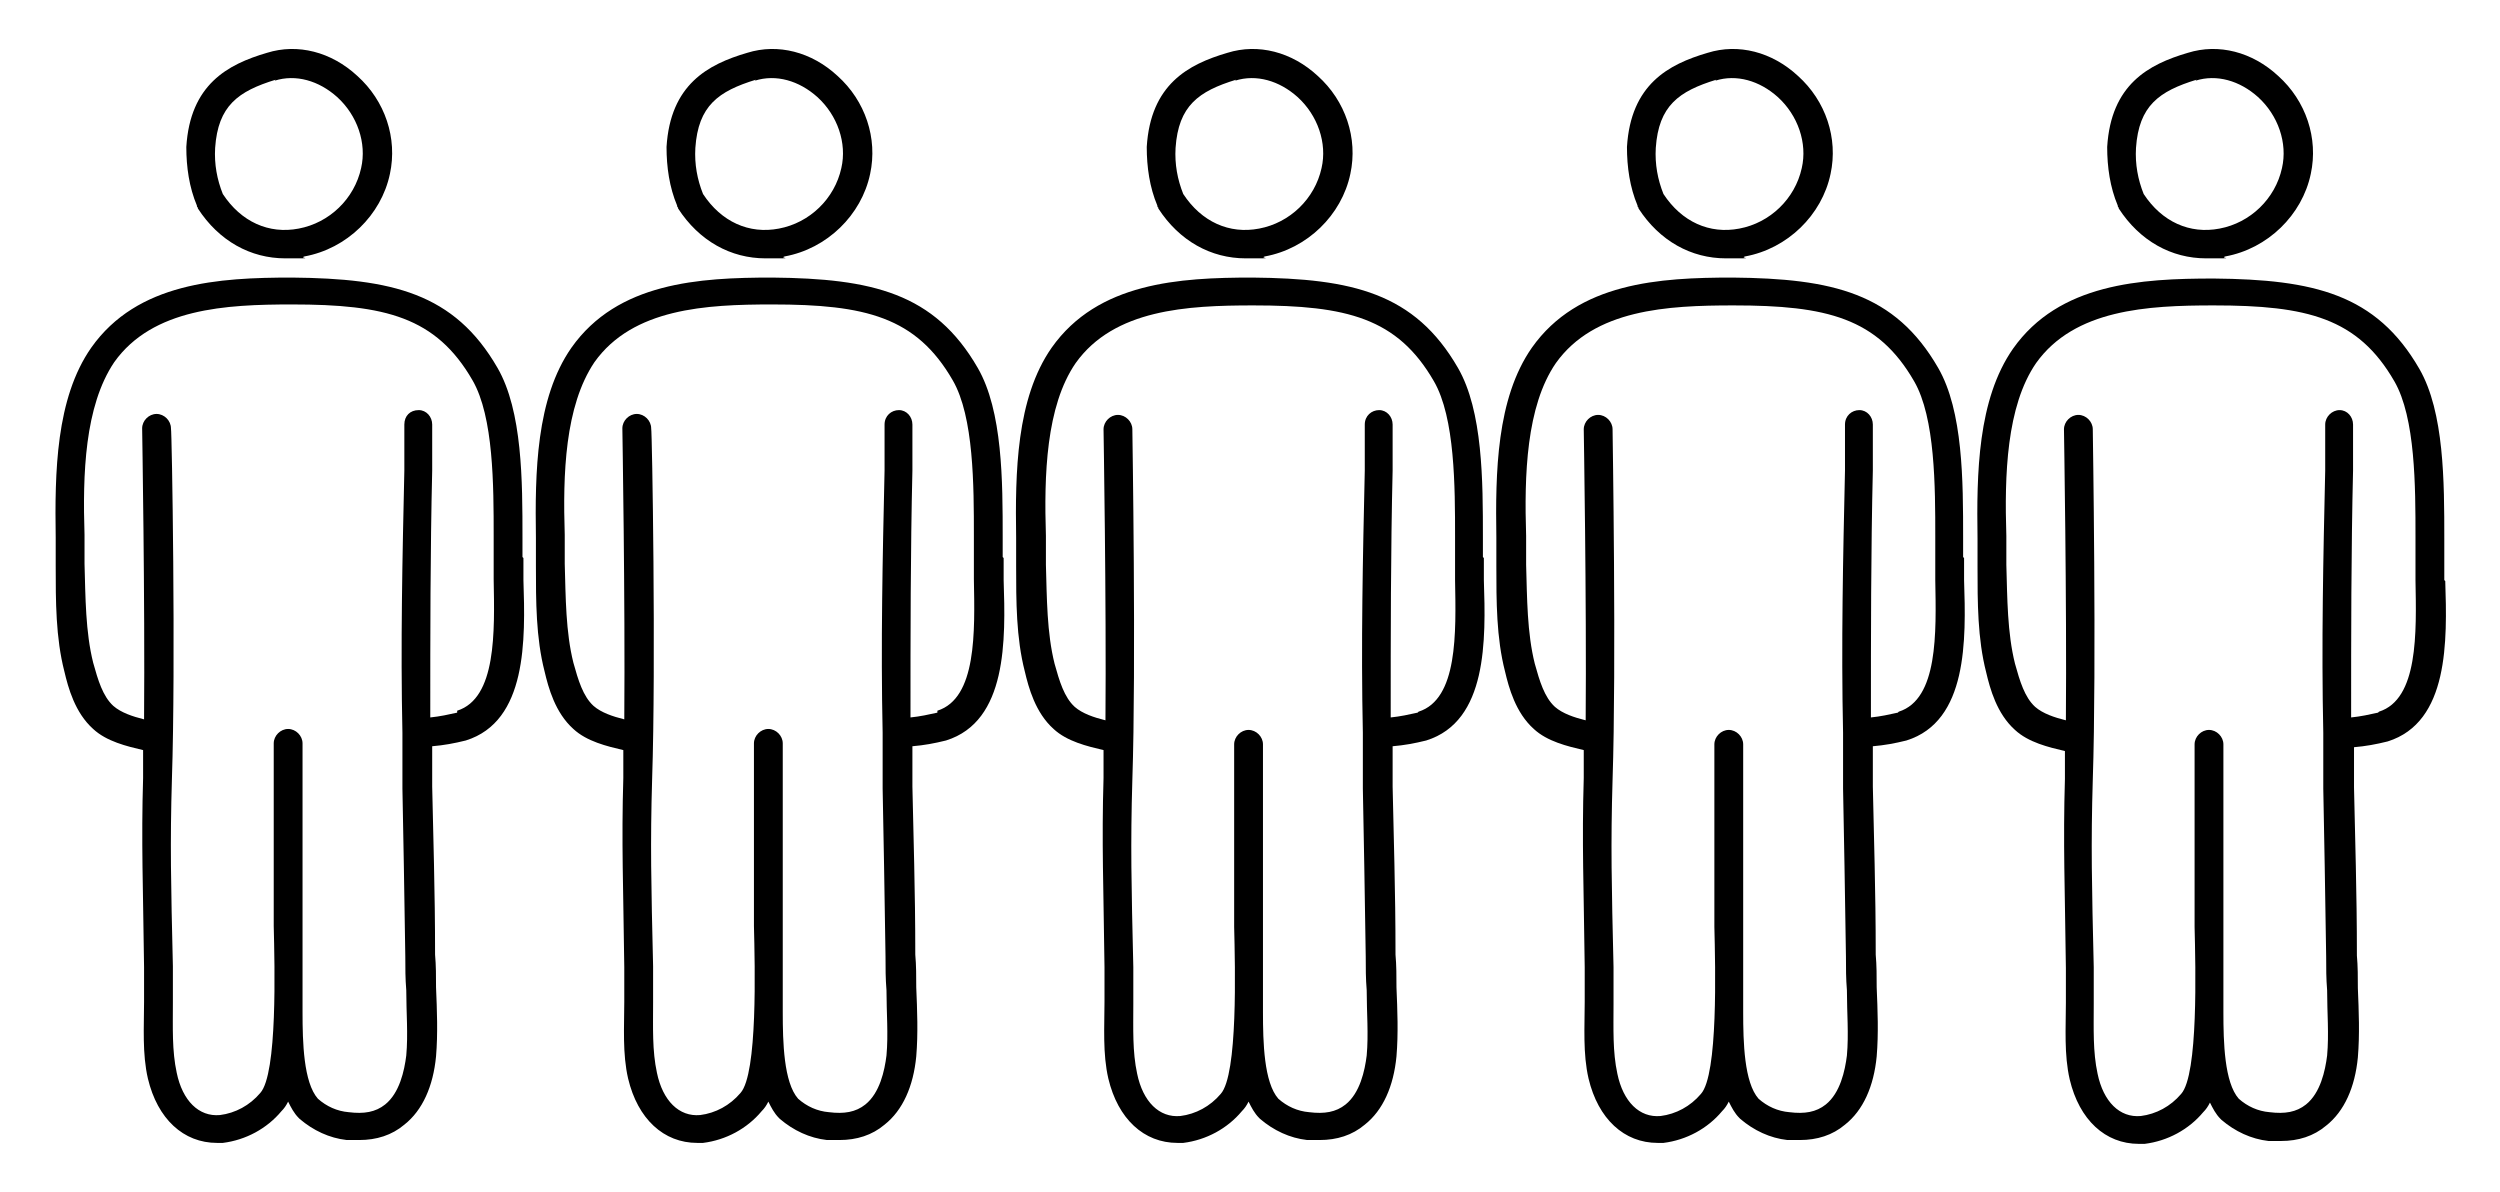 <?xml version="1.0" encoding="UTF-8"?>
<svg xmlns="http://www.w3.org/2000/svg" version="1.1" viewBox="0 0 260.3 124.1">
  <defs>
    <style>
      .cls-1 {
        fill: #000000;
      }
    </style>
  </defs>
  <g>
    <g id="Calque_1">
      <g>
        <path class="cls-1" d="M104.4,58c0-.6,0-1.3,0-2,0-5.9,0-13.2-2.6-17.7-4.5-7.8-11-9.3-21.4-9.4-7.6,0-16.1.5-20.9,7.3-3.7,5.3-3.8,13-3.7,19.8,0,1,0,1.9,0,2.9,0,3.7,0,7.5.9,11,.4,1.7,1.1,4.3,3,6,1.4,1.3,3.5,1.8,5.2,2.2,0,1,0,2,0,2.9-.2,6.7,0,11.4.1,19.7,0,1.2,0,2.4,0,3.6,0,2.6-.2,5.4.4,8,1,4.2,3.7,6.7,7.2,6.7s.4,0,.6,0c2.4-.3,4.6-1.5,6.1-3.3.3-.3.5-.6.7-1,.3.6.6,1.2,1.1,1.7,0,0,0,0,.1.1,1.4,1.2,3.1,2,4.9,2.2.5,0,.9,0,1.3,0,1.8,0,3.4-.5,4.7-1.6,1.9-1.5,3-4,3.3-7.1.2-2.4.1-4.8,0-7.2,0-1.1,0-2.3-.1-3.4,0-6.8-.2-12.4-.3-17.5,0-1.4,0-2.8,0-4.2,1.2-.1,2.3-.3,3.5-.6,6.4-2,6.2-10.5,6-16.7,0-.8,0-1.6,0-2.3ZM97.6,74.2c-.9.2-1.8.4-2.8.5,0-8.6,0-17.3.2-25.7v-4.8c0-.8-.6-1.5-1.4-1.5-.8,0-1.5.6-1.5,1.5v4.8c-.2,8.9-.4,18.1-.2,27.3,0,0,0,.1,0,.2,0,0,0,0,0,.1,0,1.8,0,3.7,0,5.5.1,5.1.2,10.7.3,17.5,0,1.2,0,2.3.1,3.5,0,2.3.2,4.6,0,6.8-.2,1.6-.7,3.9-2.2,5.1-1,.8-2.2,1-3.8.8-1.2-.1-2.3-.6-3.2-1.4-1.5-1.7-1.6-5.9-1.6-9,0-.9,0-1.8,0-2.5,0,0,0,0,0,0,0-2.1,0-4.2,0-6.5,0-.7,0-1.3,0-1.8,0-3.4,0-6.8,0-10.1,0-2.4,0-4.7,0-7.1,0-.8-.7-1.5-1.5-1.5h0c-.8,0-1.5.7-1.5,1.5,0,2.3,0,4.7,0,7,0,3.3,0,6.7,0,10.1,0,.5,0,1.2,0,1.9.1,4.2.4,15.4-1.4,17.4-1.1,1.3-2.6,2.1-4.2,2.3-2.2.2-3.9-1.5-4.5-4.4-.5-2.3-.4-4.7-.4-7.3,0-1.2,0-2.5,0-3.8-.2-8.5-.3-12.8-.1-19.5.4-11.9,0-36.2-.1-36.5,0-.8-.7-1.5-1.5-1.5-.8,0-1.5.7-1.5,1.5,0,.2.3,17.8.2,30.3-1.2-.3-2.4-.7-3.2-1.4-1.1-1-1.6-2.7-2.1-4.5-.8-3.2-.8-6.8-.9-10.3,0-1,0-2,0-3-.2-6.3,0-13.4,3.1-18,4-5.6,11.6-6,18.5-6,9.7,0,15,1.3,18.8,7.9,2.2,3.8,2.2,11,2.2,16.2,0,.7,0,1.4,0,2.1,0,.8,0,1.6,0,2.4.1,5.5.3,12.4-3.8,13.7Z"/>
        <path class="cls-1" d="M70.6,21.7c2.2,3.4,5.5,5.2,9.1,5.2s1.3,0,2-.2c4.4-.8,8-4.3,8.9-8.6.8-3.7-.5-7.6-3.4-10.2-2.7-2.5-6.2-3.4-9.4-2.4-4.1,1.2-8,3.3-8.4,9.8,0,0,0,0,0,0,0,2.1.3,4.2,1.1,6.1,0,0,0,.2.1.2ZM78.6,8.4c2.2-.7,4.6,0,6.5,1.7,2.1,1.9,3.1,4.8,2.5,7.4-.7,3.2-3.3,5.7-6.5,6.3-3.1.6-6-.7-7.9-3.6-.6-1.5-.9-3.1-.8-4.8.3-4.4,2.4-5.9,6.3-7.1Z"/>
        <path class="cls-1" d="M54.4,58c0-.6,0-1.3,0-2,0-5.9,0-13.2-2.6-17.7-4.5-7.8-11-9.3-21.4-9.4-7.6,0-16.1.5-20.9,7.3-3.7,5.3-3.8,13-3.7,19.8,0,1,0,1.9,0,2.9,0,3.7,0,7.5.9,11,.4,1.7,1.1,4.3,3,6,1.4,1.3,3.5,1.8,5.2,2.2,0,1,0,2,0,2.9-.2,6.7,0,11.4.1,19.7,0,1.2,0,2.4,0,3.6,0,2.6-.2,5.4.4,8,1,4.2,3.7,6.7,7.2,6.7s.4,0,.6,0c2.4-.3,4.6-1.5,6.1-3.3.3-.3.5-.6.7-1,.3.6.6,1.2,1.1,1.7,0,0,0,0,.1.1,1.4,1.2,3.1,2,4.9,2.2.5,0,.9,0,1.3,0,1.8,0,3.4-.5,4.7-1.6,1.9-1.5,3-4,3.3-7.1.2-2.4.1-4.8,0-7.2,0-1.1,0-2.3-.1-3.4,0-6.8-.2-12.4-.3-17.5,0-1.4,0-2.8,0-4.2,1.2-.1,2.3-.3,3.5-.6,6.4-2,6.2-10.5,6-16.7,0-.8,0-1.6,0-2.3ZM47.6,74.2c-.9.2-1.8.4-2.8.5,0-8.6,0-17.3.2-25.7v-4.8c0-.8-.6-1.5-1.4-1.5-.9,0-1.5.6-1.5,1.5v4.8c-.2,8.9-.4,18.1-.2,27.3,0,0,0,.1,0,.2,0,0,0,0,0,.1,0,1.8,0,3.7,0,5.5.1,5.1.2,10.7.3,17.5,0,1.2,0,2.3.1,3.5,0,2.3.2,4.6,0,6.8-.2,1.6-.7,3.9-2.2,5.1-1,.8-2.2,1-3.8.8-1.2-.1-2.3-.6-3.2-1.4-1.5-1.7-1.6-5.9-1.6-9,0-.9,0-1.8,0-2.5,0,0,0,0,0,0,0-2.1,0-4.2,0-6.5,0-.7,0-1.3,0-1.8,0-3.4,0-6.8,0-10.1,0-2.4,0-4.7,0-7.1,0-.8-.7-1.5-1.5-1.5h0c-.8,0-1.5.7-1.5,1.5,0,2.3,0,4.7,0,7,0,3.3,0,6.7,0,10.1,0,.5,0,1.2,0,1.9.1,4.2.4,15.4-1.4,17.4-1.1,1.3-2.6,2.1-4.2,2.3-2.2.2-3.9-1.5-4.5-4.4-.5-2.3-.4-4.7-.4-7.3,0-1.2,0-2.5,0-3.8-.2-8.5-.3-12.8-.1-19.5.4-11.9,0-36.2-.1-36.5,0-.8-.7-1.5-1.5-1.5-.8,0-1.5.7-1.5,1.5,0,.2.3,17.8.2,30.3-1.2-.3-2.4-.7-3.2-1.4-1.1-1-1.6-2.7-2.1-4.5-.8-3.2-.8-6.8-.9-10.3,0-1,0-2,0-3-.2-6.3,0-13.4,3.1-18,4-5.6,11.6-6,18.5-6,9.7,0,15,1.3,18.8,7.9,2.2,3.8,2.2,11,2.2,16.2,0,.7,0,1.4,0,2.1,0,.8,0,1.6,0,2.4.1,5.5.3,12.4-3.8,13.7Z"/>
        <path class="cls-1" d="M20.6,21.7c2.2,3.4,5.5,5.2,9.1,5.2s1.3,0,2-.2c4.4-.8,8-4.3,8.9-8.6.8-3.7-.5-7.6-3.4-10.2-2.7-2.5-6.2-3.4-9.4-2.4-4.1,1.2-8,3.3-8.4,9.8,0,0,0,0,0,0,0,2.1.3,4.2,1.1,6.1,0,0,0,.2.1.2ZM28.6,8.4c2.2-.7,4.6,0,6.5,1.7,2.1,1.9,3.1,4.8,2.5,7.4-.7,3.2-3.3,5.7-6.5,6.3-3.1.6-6-.7-7.9-3.6-.6-1.5-.9-3.1-.8-4.8.3-4.4,2.4-5.9,6.3-7.1Z"/>
        <path class="cls-1" d="M154.4,58c0-.6,0-1.3,0-2,0-5.9,0-13.2-2.6-17.7-4.5-7.8-11-9.3-21.4-9.4-7.6,0-16.1.5-20.9,7.3-3.7,5.3-3.8,13-3.7,19.8,0,1,0,1.9,0,2.9,0,3.7,0,7.5.9,11,.4,1.7,1.1,4.3,3,6,1.4,1.3,3.5,1.8,5.2,2.2,0,1,0,2,0,2.9-.2,6.7,0,11.4.1,19.7,0,1.2,0,2.4,0,3.6,0,2.6-.2,5.4.4,8,1,4.2,3.7,6.7,7.2,6.7s.4,0,.6,0c2.4-.3,4.6-1.5,6.1-3.3.3-.3.5-.6.7-1,.3.6.6,1.2,1.1,1.7,0,0,0,0,.1.1,1.4,1.2,3.1,2,4.9,2.2.5,0,.9,0,1.3,0,1.8,0,3.4-.5,4.7-1.6,1.9-1.5,3-4,3.3-7.1.2-2.4.1-4.8,0-7.2,0-1.1,0-2.3-.1-3.4,0-6.8-.2-12.4-.3-17.5,0-1.4,0-2.8,0-4.2,1.2-.1,2.3-.3,3.5-.6,6.4-2,6.2-10.5,6-16.7,0-.8,0-1.6,0-2.3ZM147.6,74.2c-.9.2-1.8.4-2.8.5,0-8.6,0-17.3.2-25.7v-4.8c0-.8-.6-1.5-1.4-1.5-.8,0-1.5.6-1.5,1.5v4.8c-.2,8.9-.4,18.1-.2,27.3,0,0,0,.1,0,.2,0,0,0,0,0,.1,0,1.8,0,3.7,0,5.5.1,5.1.2,10.7.3,17.5,0,1.2,0,2.3.1,3.5,0,2.3.2,4.6,0,6.8-.2,1.6-.7,3.9-2.2,5.1-1,.8-2.2,1-3.8.8-1.2-.1-2.3-.6-3.2-1.4-1.5-1.7-1.6-5.9-1.6-9,0-.9,0-1.8,0-2.5,0,0,0,0,0,0,0-2.1,0-4.2,0-6.5,0-.7,0-1.3,0-1.8,0-3.4,0-6.8,0-10.1,0-2.3,0-4.7,0-7,0-.8-.7-1.5-1.5-1.5h0c-.8,0-1.5.7-1.5,1.5,0,2.3,0,4.7,0,7,0,3.3,0,6.8,0,10.1,0,.5,0,1.2,0,1.9.1,4.2.4,15.4-1.4,17.4-1.1,1.3-2.6,2.1-4.2,2.3-2.2.2-3.9-1.5-4.5-4.4-.5-2.3-.4-4.7-.4-7.3,0-1.2,0-2.5,0-3.8-.2-8.5-.3-12.8-.1-19.5.4-11.9,0-36.2,0-36.5,0-.8-.7-1.5-1.5-1.5h0c-.8,0-1.5.7-1.5,1.5,0,.2.3,17.8.2,30.3-1.2-.3-2.4-.7-3.2-1.4-1.1-1-1.6-2.7-2.1-4.5-.8-3.2-.8-6.8-.9-10.3,0-1,0-2,0-3-.2-6.3,0-13.5,3.1-18,4-5.6,11.6-6,18.5-6,9.7,0,15,1.3,18.8,7.9,2.2,3.8,2.2,11,2.2,16.2,0,.7,0,1.4,0,2.1,0,.8,0,1.6,0,2.4.1,5.5.3,12.4-3.8,13.7Z"/>
        <path class="cls-1" d="M120.6,21.7c2.2,3.4,5.5,5.2,9.1,5.2s1.3,0,2-.2c4.4-.8,8-4.3,8.9-8.6.8-3.7-.5-7.6-3.4-10.2-2.7-2.5-6.2-3.4-9.4-2.4-4.1,1.2-8,3.3-8.4,9.8,0,0,0,0,0,0,0,2.1.3,4.2,1.1,6.1,0,0,0,.2.1.2ZM128.6,8.4c2.2-.7,4.6,0,6.5,1.7,2.1,1.9,3.1,4.8,2.5,7.4-.7,3.2-3.3,5.7-6.5,6.3-3.1.6-6-.7-7.9-3.6-.6-1.5-.9-3.1-.8-4.8.3-4.4,2.4-5.9,6.3-7.1Z"/>
        <path class="cls-1" d="M204.4,58c0-.6,0-1.3,0-2,0-5.9,0-13.2-2.6-17.7-4.5-7.8-11-9.3-21.4-9.4-7.6,0-16.1.5-20.9,7.3-3.7,5.3-3.8,13-3.7,19.8,0,1,0,1.9,0,2.9,0,3.7,0,7.5.9,11,.4,1.7,1.1,4.3,3,6,1.4,1.3,3.5,1.8,5.2,2.2,0,1,0,2,0,2.9-.2,6.7,0,11.4.1,19.7,0,1.2,0,2.4,0,3.6,0,2.6-.2,5.4.4,8,1,4.2,3.7,6.7,7.2,6.7s.4,0,.6,0c2.4-.3,4.6-1.5,6.1-3.3.3-.3.5-.6.7-1,.3.6.6,1.2,1.1,1.7,0,0,0,0,.1.1,1.4,1.2,3.1,2,4.9,2.2.5,0,.9,0,1.3,0,1.8,0,3.4-.5,4.7-1.6,1.9-1.5,3-4,3.3-7.1.2-2.4.1-4.8,0-7.2,0-1.1,0-2.3-.1-3.4,0-6.8-.2-12.4-.3-17.5,0-1.4,0-2.8,0-4.2,1.2-.1,2.3-.3,3.5-.6,6.4-2,6.2-10.5,6-16.7,0-.8,0-1.6,0-2.3ZM197.6,74.2c-.9.2-1.8.4-2.8.5,0-8.6,0-17.3.2-25.7v-4.8c0-.8-.6-1.5-1.4-1.5-.8,0-1.5.6-1.5,1.5v4.8c-.2,8.9-.4,18.1-.2,27.3,0,0,0,.1,0,.2,0,0,0,0,0,.1,0,1.8,0,3.7,0,5.5.1,5.1.2,10.7.3,17.5,0,1.2,0,2.3.1,3.5,0,2.3.2,4.6,0,6.8-.2,1.6-.7,3.9-2.2,5.1-1,.8-2.2,1-3.8.8-1.2-.1-2.3-.6-3.2-1.4-1.5-1.7-1.6-5.9-1.6-9,0-.9,0-1.8,0-2.5,0,0,0,0,0,0,0-2.1,0-4.2,0-6.5,0-.7,0-1.3,0-1.8,0-3.4,0-6.8,0-10.1,0-2.3,0-4.7,0-7,0-.8-.7-1.5-1.5-1.5h0c-.8,0-1.5.7-1.5,1.5,0,2.3,0,4.7,0,7,0,3.3,0,6.8,0,10.1,0,.5,0,1.2,0,1.9.1,4.2.4,15.4-1.4,17.4-1.1,1.3-2.6,2.1-4.2,2.3-2.2.2-3.9-1.5-4.5-4.4-.5-2.3-.4-4.7-.4-7.3,0-1.2,0-2.5,0-3.8-.2-8.5-.3-12.8-.1-19.5.4-11.9,0-36.2,0-36.5,0-.8-.7-1.5-1.5-1.5h0c-.8,0-1.5.7-1.5,1.5,0,.2.3,17.8.2,30.3-1.2-.3-2.4-.7-3.2-1.4-1.1-1-1.6-2.7-2.1-4.5-.8-3.2-.8-6.8-.9-10.3,0-1,0-2,0-3-.2-6.3,0-13.5,3.1-18,4-5.6,11.6-6,18.5-6,9.7,0,15,1.3,18.8,7.9,2.2,3.8,2.2,11,2.2,16.2,0,.7,0,1.4,0,2.1,0,.8,0,1.6,0,2.4.1,5.5.3,12.4-3.8,13.7Z"/>
        <path class="cls-1" d="M170.6,21.7c2.2,3.4,5.5,5.2,9.1,5.2s1.3,0,2-.2c4.4-.8,8-4.3,8.9-8.6.8-3.7-.5-7.6-3.4-10.2-2.7-2.5-6.2-3.4-9.4-2.4-4.1,1.2-8,3.3-8.4,9.8,0,0,0,0,0,0,0,2.1.3,4.2,1.1,6.1,0,0,0,.2.1.2ZM178.6,8.4c2.2-.7,4.6,0,6.5,1.7,2.1,1.9,3.1,4.8,2.5,7.4-.7,3.2-3.3,5.7-6.5,6.3-3.1.6-6-.7-7.9-3.6-.6-1.5-.9-3.1-.8-4.8.3-4.4,2.4-5.9,6.3-7.1Z"/>
        <path class="cls-1" d="M254.5,60.4c0-.8,0-1.6,0-2.3,0-.6,0-1.3,0-2,0-5.9,0-13.2-2.6-17.7-4.5-7.8-11-9.3-21.4-9.4-7.6,0-16.1.5-20.9,7.3-3.7,5.3-3.8,13-3.7,19.8,0,1,0,1.9,0,2.9,0,3.7,0,7.5.9,11,.4,1.7,1.1,4.3,3,6,1.4,1.3,3.5,1.8,5.2,2.2,0,1,0,2,0,2.9-.2,6.7,0,11.4.1,19.7,0,1.2,0,2.4,0,3.6,0,2.6-.2,5.4.4,8,1,4.2,3.7,6.7,7.2,6.7s.4,0,.6,0c2.4-.3,4.6-1.5,6.1-3.3.3-.3.5-.6.7-1,.3.6.6,1.2,1.1,1.7,0,0,0,0,.1.1,1.4,1.2,3.1,2,4.9,2.2.5,0,.9,0,1.3,0,1.8,0,3.4-.5,4.7-1.6,1.9-1.5,3-4,3.3-7.1.2-2.4.1-4.8,0-7.2,0-1.1,0-2.3-.1-3.4,0-6.8-.2-12.4-.3-17.5,0-1.4,0-2.8,0-4.2,1.2-.1,2.3-.3,3.5-.6,6.4-2,6.2-10.5,6-16.7ZM247.6,74.2c-.9.2-1.8.4-2.8.5,0-8.6,0-17.3.2-25.7v-4.8c0-.8-.6-1.5-1.4-1.5h0c-.8,0-1.5.7-1.5,1.5v4.8c-.2,8.9-.4,18.1-.2,27.3,0,0,0,.1,0,.2,0,0,0,0,0,.1,0,1.8,0,3.7,0,5.5.1,5.1.2,10.7.3,17.5,0,1.2,0,2.3.1,3.5,0,2.3.2,4.6,0,6.8-.2,1.6-.7,3.9-2.2,5.1-1,.8-2.2,1-3.8.8-1.2-.1-2.3-.6-3.2-1.4-1.5-1.7-1.6-5.9-1.6-9,0-.9,0-1.8,0-2.5,0,0,0,0,0,0,0-2.1,0-4.2,0-6.5,0-.7,0-1.3,0-1.8,0-3.4,0-6.8,0-10.1,0-2.3,0-4.7,0-7,0-.8-.7-1.5-1.5-1.5h0c-.8,0-1.5.7-1.5,1.5,0,2.3,0,4.7,0,7,0,3.3,0,6.8,0,10.1,0,.5,0,1.2,0,1.9.1,4.2.4,15.4-1.4,17.4-1.1,1.3-2.6,2.1-4.2,2.3-2.2.2-3.9-1.5-4.5-4.4-.5-2.3-.4-4.7-.4-7.3,0-1.2,0-2.5,0-3.8-.2-8.5-.3-12.8-.1-19.5.4-11.9,0-36.2,0-36.5,0-.8-.7-1.5-1.5-1.5h0c-.8,0-1.5.7-1.5,1.5,0,.2.3,17.8.2,30.3-1.2-.3-2.4-.7-3.2-1.4-1.1-1-1.6-2.7-2.1-4.5-.8-3.2-.8-6.8-.9-10.3,0-1,0-2,0-3-.2-6.3,0-13.5,3.1-18,4-5.6,11.6-6,18.5-6,9.7,0,15,1.3,18.8,7.9,2.2,3.8,2.2,11,2.2,16.2,0,.7,0,1.4,0,2.1,0,.8,0,1.6,0,2.4.1,5.5.3,12.4-3.8,13.7Z"/>
        <path class="cls-1" d="M220.6,21.7c2.2,3.4,5.5,5.2,9.1,5.2s1.3,0,2-.2c4.4-.8,8-4.3,8.9-8.6.8-3.7-.5-7.6-3.4-10.2-2.7-2.5-6.2-3.4-9.4-2.4-4.1,1.2-8,3.3-8.4,9.8,0,0,0,0,0,0,0,2.1.3,4.2,1.1,6.1,0,0,0,.2.1.2ZM228.6,8.4c2.2-.7,4.6,0,6.5,1.7,2.1,1.9,3.1,4.8,2.5,7.4-.7,3.2-3.3,5.7-6.5,6.3-3.1.6-6-.7-7.9-3.6-.6-1.5-.9-3.1-.8-4.8.3-4.4,2.4-5.9,6.3-7.1Z"/>
      </g>
    </g>
  </g>
</svg>